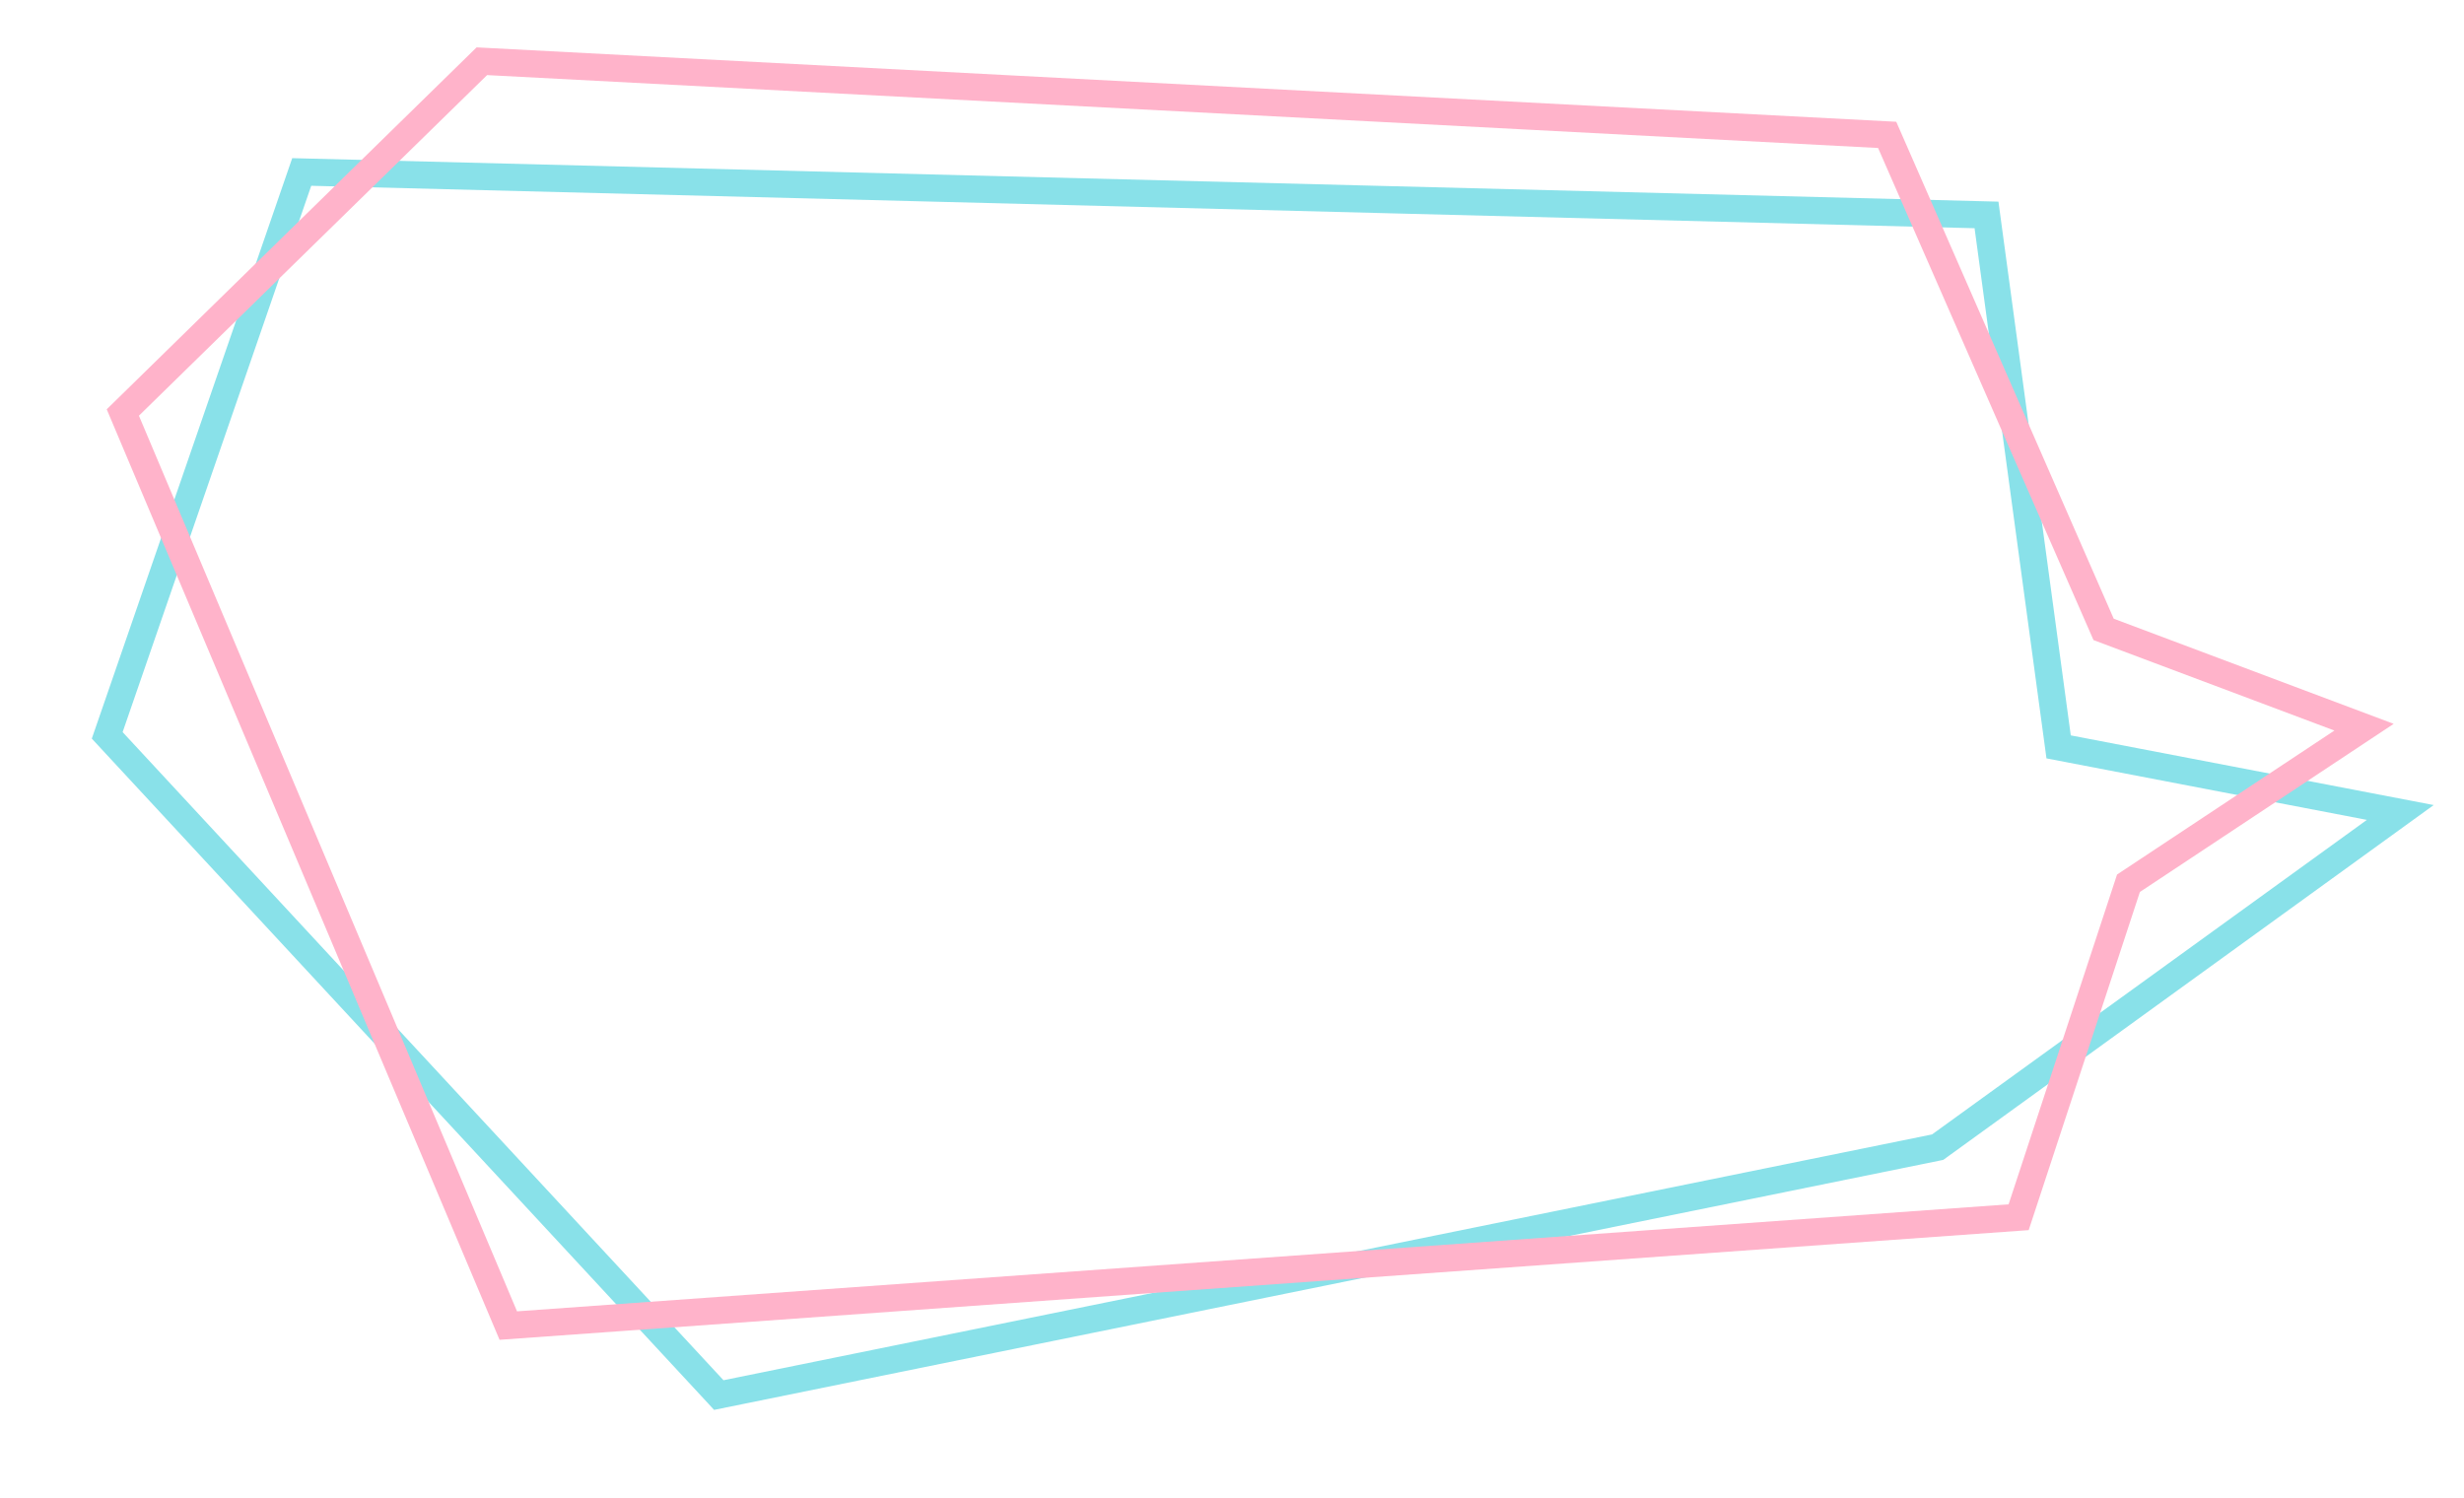 <svg xmlns="http://www.w3.org/2000/svg" xmlns:xlink="http://www.w3.org/1999/xlink" width="181.51" height="110.365" viewBox="0 0 181.51 110.365"><defs><clipPath id="a"><rect width="134.966" height="71.982" fill="none"/></clipPath><filter id="b" x="32.183" y="36.713" width="109.22" height="34.474" filterUnits="userSpaceOnUse"><feOffset dx="1" dy="2" input="SourceAlpha"/><feGaussianBlur result="c"/><feFlood flood-color="#272727"/><feComposite operator="in" in2="c"/><feComposite in="SourceGraphic"/></filter></defs><g transform="translate(-11 -665.973)"><rect width="180" height="108" transform="translate(11 665.973)" fill="none"/><g transform="translate(19.722 669.081) rotate(3)"><path d="M-20411.312-18498.8l.158.838,7.221,38.15,26.965,3.727-1.8,1.453-32.908,26.541-.209.055-89.252,23.078-.4-.393-47.965-46.594.166-.576,12.34-42.9.73-.02Zm29.488,44.063-23.809-3.289-.133-.707-7.2-38.02-122.525,3.291-11.768,40.92,46.7,45.365,87.957-22.742Z" transform="translate(20550.23 18503.283)" fill="#89e1e9"/><path d="M-20520.859-18498.15h104.721l.277.551,17.637,35.17,21,6.656-1.572,1.164-16.449,12.184-6.877,25.307-.666.082-111.4,13.881-.312-.643-32.174-66.3.461-.5Zm103.486,2h-102.607l-24.3,26.4,31.268,64.434,109.313-13.623,6.707-24.682.277-.205,15.156-11.225-18.07-5.727-.189-.377Z" transform="translate(20547.23 18497.15)" fill="#ffb3ca"/><g transform="translate(16.432 13.133)" clip-path="url(#a)"><g transform="matrix(1, -0.05, 0.05, 1, -25.3, -15.78)" filter="url(#b)"><path d="M-30.082-17.68H-41.158l2.678-.754a40.073,40.073,0,0,0-1.43-4.186l-3.8.936a36.245,36.245,0,0,1,1.17,4h-9.2v3.822h21.658ZM-42.614-3.692a89.6,89.6,0,0,0-2.262-9.8l-3.822.936a80.957,80.957,0,0,1,2,9.932Zm6.656,1.4a92.36,92.36,0,0,0,3.224-10.244L-37-13.39a59.316,59.316,0,0,1-3.068,11.1h-12.87V1.56h24V-2.288ZM-16.744-17.6v1.56h-3.9V-17.6Zm-3.9,6.578v-1.69h3.9v1.69ZM-19.058-5.8c.338.6.676,1.222,1.014,1.9l-2.6.676V-7.67h7.7V-20.956h-11.57V-3.718a2,2,0,0,1-1.274,1.872,13.493,13.493,0,0,1,1.43,3.9c.806-.546,1.976-1.014,7.826-2.756a17.722,17.722,0,0,1,.78,2.054L-12.22-.52a47.3,47.3,0,0,0-3.562-6.89ZM-2.236-20.774h-9.75V2.47h3.8V-17.316h2.236V-5.8c0,.312-.1.39-.39.39a14.472,14.472,0,0,1-1.794-.026A12.558,12.558,0,0,1-7.15-1.872a6.831,6.831,0,0,0,3.718-.65c.962-.6,1.2-1.586,1.2-3.2ZM19.63-14.9H14.118v-1.82H19.63Zm.988,7.228v1.976h-6.5V-7.67ZM12.636-2.652H24.284v-8.06H14.118v-1.144H23.3v-7.9H18.642c.312-.6.65-1.274.962-1.976l-4.55-.52a20.286,20.286,0,0,1-.6,2.5h-4V-2.678h2.184ZM8.528-18.382a41.582,41.582,0,0,0-3.562-3.874L2.184-20.514a37.619,37.619,0,0,1,3.484,4.238Zm-.91,8.4-.572.078H5.824c1.378-1.716,2.938-3.926,3.926-5.33L7.514-16.25l-.416.156v-.026H1.69v2.964H4.732a28.385,28.385,0,0,1-2.184,2.73,3.362,3.362,0,0,1-1.456.858A21.225,21.225,0,0,1,2.236-6.6,3.019,3.019,0,0,1,3.874-7.02h1.82A10.838,10.838,0,0,1,1.04-.026a12.928,12.928,0,0,1,2.418,2.5A11.291,11.291,0,0,0,6.6-.832c1.95,2.392,4.81,2.86,9.23,2.86,3.146,0,6.5-.078,9.36-.26a11.1,11.1,0,0,1,1.2-3.458c-3.12.312-7.67.494-10.478.494-3.77-.026-6.4-.312-7.878-2.548a26.241,26.241,0,0,0,1.378-5.59ZM48.152-16.9c-.182-.234-.806-.936-1.352-1.56.182-1.092.312-2.236.416-3.406l-2.99-.364c-.208,3.484-.7,6.76-2.106,8.814a15.527,15.527,0,0,1,2.158,2.184A12.257,12.257,0,0,0,45.994-14.9c.208.416.39.806.52,1.144ZM32.4-18.148h1.742v2.678H32.4ZM50.05-5.044h2.886v-3.12H50.05v-3.614H48.906a10.454,10.454,0,0,0,1.508-2.444,27.636,27.636,0,0,1,1.326,2.6l2.054-2.314A41.781,41.781,0,0,0,51.48-17.81,39.362,39.362,0,0,0,51.974-22l-2.938-.234c-.156,3.458-.624,6.526-2.314,8.372a15.09,15.09,0,0,1,2,2.08H46.9v9.23A9.244,9.244,0,0,1,45.838-5.8c.13-1.352.182-2.652.208-3.8l-2.99-.078c.026,3.016,0,7.462-1.534,9.984V-12.844c.52-.988,1.014-1.976,1.4-2.938l-2.886-.91A19.983,19.983,0,0,1,36.3-10.114a4.061,4.061,0,0,1,.338.494h-1.17v-2.7h1.664V-15.7c.338.442.676.884.884,1.222a23.729,23.729,0,0,0,4.836-6.812l-3.068-.962a16.251,16.251,0,0,1-2.652,4.368V-21.32h-7.54v9H32.6v9.282l-.6.1v-7.9H29.354v8.4l-.936.156.624,3.406c2.548-.6,5.8-1.3,8.814-2.028l-.338-3.12-2.054.416V-6.448h1.794v-2.21a9.313,9.313,0,0,1,.6,1.04q.351-.351.7-.78V2.418h2.964V.806A15.555,15.555,0,0,1,43.446,2.47a9.032,9.032,0,0,0,1.4-2.834c1.144,1.976,2.7,2.5,4.758,2.5h3.068A11.7,11.7,0,0,1,53.56-1.04c-.806.026-2.73.052-3.51.052Z" transform="translate(85.16 62.97) rotate(4)" fill="#fff"/></g></g></g></g></svg>